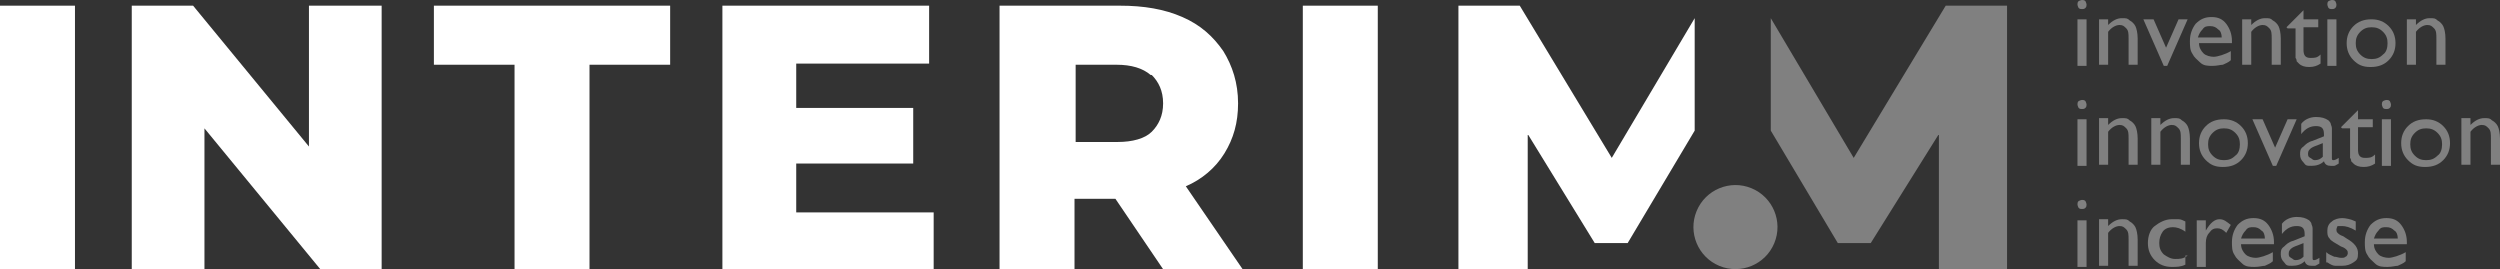 <?xml version="1.0" encoding="UTF-8"?>
<svg id="Layer_1" xmlns="http://www.w3.org/2000/svg" width="220.1" height="23.7" version="1.1" viewBox="0 0 220.1 23.7">
  <rect x="0" y="0" width="220.1" height="23.7" fill="#333333" stroke="none"/>
  <!-- Generator: Adobe Illustrator 29.1.0, SVG Export Plug-In . SVG Version: 2.1.0 Build 142)  -->
  <defs>
    <style>
      .st0 {
        fill: gray;
      }

      .st1 {
        isolation: isolate;
      }

      .st2 {
        fill: #fff;
      }
    </style>
  </defs>
  <path id="path1-4-0" class="st2" d="M33.6.5v23.2h-5.4l-10.2-12.4v12.4h-6.4V.5h5.4l10.2,12.4V.5h6.4Z"/>
  <path id="path2-4-0" class="st2" d="M45.3,5.7h-7.1V.5h20.8v5.2h-7.1v18h-6.6V5.7Z"/>
  <path id="path3-5-0" class="st2" d="M82.2,18.6v5.1h-18.6V.5h18.2v5.1h-11.7v3.9h10.3v4.9h-10.3v4.3h12.1Z"/>
  <path id="path4-87-8" class="st2" d="M98.2,17.5h-3.6v6.2h-6.6V.5h10.6c2.1,0,3.9.3,5.5,1s2.7,1.7,3.6,3c.8,1.3,1.3,2.8,1.3,4.6,0,1.7-.4,3.1-1.2,4.4-.8,1.3-2,2.3-3.4,2.9l5,7.3h-7l-4.2-6.2ZM101.3,6.6c-.7-.6-1.7-.9-3-.9h-3.6v6.8h3.7c1.3,0,2.4-.3,3-.9s1-1.4,1-2.5c0-1.1-.4-1.9-1-2.5h0Z"/>
  <path id="path5-71-1" class="st2" d="M114.7.5h6.6v23.2h-6.6V.5Z"/>
  <polygon id="polygon5-0-4" class="st0" points="155.9 1.6 155.9 11.5 161.8 21.4 164.7 21.4 170.7 11.8 170.7 23.7 176.7 23.7 176.7 .5 171.3 .5 163.2 13.9 155.9 1.6"/>
  <polygon id="polygon6-12-46" class="st2" points="133.8 .5 128.4 .5 128.4 23.7 134.5 23.7 134.5 11.8 140.4 21.4 143.3 21.4 149.2 11.5 149.2 1.6 141.9 13.9 133.8 .5"/>
  <circle id="circle6-7-5" class="st0" cx="152.9" cy="20" r="3.7" transform="translate(75.8 153.6) rotate(-67.5)"/>
  <path id="path5-7-03-3" class="st2" d="M0,.5h6.6v23.2H0V.5Z"/>
  <g id="text6-6" class="st1">
    <g class="st1">
      <path class="st0" d="M183.3,0c.1,0,.2,0,.3.1,0,0,.1.2.1.3s0,.2-.1.3-.2.1-.3.1-.2,0-.3-.1c0,0-.1-.2-.1-.3s0-.2.1-.3c0,0,.2-.1.3-.1ZM182.9,1.7h.8v4.1h-.8V1.7Z"/>
      <path class="st0" d="M185.6,1.7v.5c.4-.4.8-.6,1.2-.6s.5,0,.7.2c.2.1.4.3.5.5.1.2.2.6.2,1.1v2.3h-.8v-2.3c0-.4,0-.7-.2-.9s-.3-.3-.6-.3-.7.2-1,.6v2.9h-.8V1.7h.8Z"/>
      <path class="st0" d="M191.7,1.7h.9l-1.8,4.1h-.3l-1.8-4.1h.9l1.1,2.5,1.1-2.5Z"/>
      <path class="st0" d="M196.5,3.8h-2.9c0,.4.2.7.4.9.2.2.6.3.9.3s1-.2,1.5-.5v.8c-.2.2-.5.3-.7.4-.2,0-.5.1-.9.1s-.8,0-1.1-.3-.5-.4-.7-.8c-.2-.3-.2-.7-.2-1.1,0-.6.2-1.1.5-1.5.4-.4.8-.6,1.4-.6s1,.2,1.3.6c.3.4.5.9.5,1.5h0ZM193.6,3.3h2c0-.3-.1-.6-.3-.7-.2-.2-.4-.3-.7-.3s-.5,0-.7.3c-.2.2-.3.4-.4.7Z"/>
      <path class="st0" d="M198.2,1.7v.5c.4-.4.8-.6,1.2-.6s.5,0,.7.2c.2.1.4.3.5.5.1.2.2.6.2,1.1v2.3h-.8v-2.3c0-.4,0-.7-.2-.9s-.3-.3-.6-.3-.7.2-1,.6v2.9h-.8V1.7h.8Z"/>
      <path class="st0" d="M201.3,2.4l1.5-1.5v.8h1.3v.7h-1.3v2c0,.5.2.7.6.7s.6,0,.9-.3v.8c-.3.2-.6.3-1,.3s-.7-.1-.9-.3c0,0-.1-.1-.2-.2,0,0,0-.2-.1-.3,0-.1,0-.4,0-.8v-1.8h-.7Z"/>
      <path class="st0" d="M205.3,0c.1,0,.2,0,.3.1,0,0,.1.2.1.3s0,.2-.1.3-.2.1-.3.1-.2,0-.3-.1c0,0-.1-.2-.1-.3s0-.2.1-.3c0,0,.2-.1.3-.1ZM204.9,1.7h.8v4.1h-.8V1.7Z"/>
      <path class="st0" d="M208.8,1.7c.6,0,1.1.2,1.5.6.4.4.6.9.6,1.5s-.2,1.1-.6,1.5c-.4.4-.9.6-1.6.6s-1.1-.2-1.5-.6c-.4-.4-.6-.9-.6-1.5s.2-1.1.6-1.5c.4-.4.9-.6,1.6-.6ZM208.8,2.4c-.4,0-.7.1-1,.4s-.4.6-.4,1,.1.7.4,1,.6.4,1,.4.7-.1,1-.4c.3-.2.4-.6.4-1s-.1-.7-.4-1-.6-.4-1-.4Z"/>
      <path class="st0" d="M212.7,1.7v.5c.4-.4.8-.6,1.2-.6s.5,0,.7.2c.2.1.4.3.5.5.1.2.2.6.2,1.1v2.3h-.8v-2.3c0-.4,0-.7-.2-.9s-.3-.3-.6-.3-.7.2-1,.6v2.9h-.8V1.7h.8Z"/>
    </g>
  </g>
  <g id="text7-8" class="st1">
    <g class="st1">
      <path class="st0" d="M183.3,8.8c.1,0,.2,0,.3.1,0,0,.1.2.1.3s0,.2-.1.3-.2.1-.3.1-.2,0-.3-.1c0,0-.1-.2-.1-.3s0-.2.1-.3c0,0,.2-.1.3-.1ZM182.9,10.5h.8v4.1h-.8v-4.1Z"/>
      <path class="st0" d="M185.6,10.5v.5c.4-.4.8-.6,1.2-.6s.5,0,.7.2c.2.1.4.3.5.5.1.2.2.6.2,1.1v2.3h-.8v-2.3c0-.4,0-.7-.2-.9s-.3-.3-.6-.3-.7.2-1,.6v2.9h-.8v-4.1h.8Z"/>
      <path class="st0" d="M190.2,10.5v.5c.4-.4.8-.6,1.2-.6s.5,0,.7.2c.2.1.4.3.5.5.1.2.2.6.2,1.1v2.3h-.8v-2.3c0-.4,0-.7-.2-.9s-.3-.3-.6-.3-.7.2-1,.6v2.9h-.8v-4.1h.8Z"/>
      <path class="st0" d="M195.8,10.5c.6,0,1.1.2,1.5.6.4.4.6.9.6,1.5s-.2,1.1-.6,1.5c-.4.4-.9.6-1.6.6s-1.1-.2-1.5-.6c-.4-.4-.6-.9-.6-1.5s.2-1.1.6-1.5c.4-.4.9-.6,1.6-.6ZM195.8,11.3c-.4,0-.7.1-1,.4s-.4.6-.4,1,.1.7.4,1,.6.4,1,.4.7-.1,1-.4c.3-.2.4-.6.4-1s-.1-.7-.4-1-.6-.4-1-.4Z"/>
      <path class="st0" d="M201.3,10.5h.9l-1.8,4.1h-.3l-1.8-4.1h.9l1.1,2.5,1.1-2.5Z"/>
      <path class="st0" d="M205.3,12.2v1.7c0,.1,0,.2.1.2s.2,0,.5-.2v.5c-.2.1-.3.2-.4.2s-.2,0-.3,0c-.3,0-.5-.1-.6-.4-.3.3-.7.4-1.1.4s-.5,0-.7-.3c-.2-.2-.3-.4-.3-.7s0-.5.3-.7c.2-.2.4-.4.8-.5l1-.4v-.2c0-.5-.2-.7-.7-.7s-.9.2-1.3.7v-.9c.3-.4.8-.6,1.3-.6s.8.1,1.1.3c0,0,.2.2.2.3,0,.1.1.2.1.4,0,.1,0,.4,0,.7ZM204.5,13.8v-1.2l-.5.2c-.3.1-.5.2-.6.3-.1.1-.2.2-.2.4s0,.3.2.4.2.2.4.2c.3,0,.5-.1.7-.3Z"/>
      <path class="st0" d="M206.1,11.2l1.5-1.5v.8h1.3v.7h-1.3v2c0,.5.2.7.6.7s.6,0,.9-.3v.8c-.3.2-.6.3-1,.3s-.7-.1-.9-.3c0,0-.1-.1-.2-.2,0,0,0-.2-.1-.3,0-.1,0-.4,0-.8v-1.8h-.7Z"/>
      <path class="st0" d="M210.1,8.8c.1,0,.2,0,.3.1,0,0,.1.2.1.3s0,.2-.1.3-.2.1-.3.1-.2,0-.3-.1c0,0-.1-.2-.1-.3s0-.2.1-.3c0,0,.2-.1.3-.1ZM209.7,10.5h.8v4.1h-.8v-4.1Z"/>
      <path class="st0" d="M213.6,10.5c.6,0,1.1.2,1.5.6.4.4.6.9.6,1.5s-.2,1.1-.6,1.5c-.4.4-.9.6-1.6.6s-1.1-.2-1.5-.6c-.4-.4-.6-.9-.6-1.5s.2-1.1.6-1.5c.4-.4.9-.6,1.6-.6ZM213.6,11.3c-.4,0-.7.1-1,.4s-.4.6-.4,1,.1.7.4,1,.6.4,1,.4.7-.1,1-.4c.3-.2.4-.6.4-1s-.1-.7-.4-1-.6-.4-1-.4Z"/>
      <path class="st0" d="M217.5,10.5v.5c.4-.4.8-.6,1.2-.6s.5,0,.7.2c.2.1.4.3.5.5.1.2.2.6.2,1.1v2.3h-.8v-2.3c0-.4,0-.7-.2-.9s-.3-.3-.6-.3-.7.2-1,.6v2.9h-.8v-4.1h.8Z"/>
    </g>
  </g>
  <g id="text8-4" class="st1">
    <g class="st1">
      <path class="st0" d="M183.3,17.6c.1,0,.2,0,.3.1,0,0,.1.2.1.3s0,.2-.1.3-.2.1-.3.1-.2,0-.3-.1c0,0-.1-.2-.1-.3s0-.2.1-.3c0,0,.2-.1.3-.1ZM182.9,19.4h.8v4.1h-.8v-4.1Z"/>
      <path class="st0" d="M185.6,19.4v.5c.4-.4.8-.6,1.2-.6s.5,0,.7.2c.2.1.4.3.5.5.1.2.2.6.2,1.1v2.3h-.8v-2.3c0-.4,0-.7-.2-.9s-.3-.3-.6-.3-.7.2-1,.6v2.9h-.8v-4.1h.8Z"/>
      <path class="st0" d="M192.4,22.5v.8c-.4.2-.8.2-1.2.2-.6,0-1.1-.2-1.5-.6-.4-.4-.6-.9-.6-1.5s.2-1.2.6-1.5.9-.6,1.5-.6.4,0,.6,0c.2,0,.4.1.6.2v.9c-.4-.3-.8-.4-1.1-.4s-.7.1-.9.4c-.2.3-.3.6-.3,1s.1.7.4,1c.3.2.6.4,1,.4s.7,0,1.1-.3Z"/>
      <path class="st0" d="M194.2,19.4v.9h0c.4-.7.8-1,1.2-1s.6.2,1,.5l-.4.7c-.3-.3-.5-.4-.8-.4s-.5.1-.7.4c-.2.2-.3.5-.3.9v2.1h-.8v-4.1h.8Z"/>
      <path class="st0" d="M200.2,21.5h-2.9c0,.4.2.7.4.9.2.2.6.3.9.3s1-.2,1.5-.5v.8c-.2.2-.5.3-.7.4-.2,0-.5.1-.9.1s-.8,0-1.1-.3-.5-.4-.7-.8c-.2-.3-.2-.7-.2-1.1,0-.6.2-1.1.5-1.5.4-.4.8-.6,1.4-.6s1,.2,1.3.6c.3.4.5.9.5,1.5h0ZM197.4,21h2c0-.3-.1-.6-.3-.7-.2-.2-.4-.3-.7-.3s-.5,0-.7.3c-.2.2-.3.4-.4.7Z"/>
      <path class="st0" d="M203.6,21v1.7c0,.1,0,.2.1.2s.2,0,.5-.2v.5c-.2.1-.3.2-.4.2s-.2,0-.3,0c-.3,0-.5-.1-.6-.4-.3.3-.7.4-1.1.4s-.5,0-.7-.3c-.2-.2-.3-.4-.3-.7s0-.5.3-.7c.2-.2.4-.4.8-.5l1-.4v-.2c0-.5-.2-.7-.7-.7s-.9.2-1.3.7v-.9c.3-.4.8-.6,1.3-.6s.8.1,1.1.3c0,0,.2.2.2.3,0,.1.1.2.1.4,0,.1,0,.4,0,.7ZM202.8,22.6v-1.2l-.5.2c-.3.1-.5.2-.6.3-.1.1-.2.2-.2.4s0,.3.2.4.2.2.4.2c.3,0,.5-.1.7-.3Z"/>
      <path class="st0" d="M204.8,23.1v-.9c.2.2.5.3.7.4.2,0,.4.1.6.1s.3,0,.4-.1c.1,0,.2-.2.2-.3s0-.2-.1-.3-.2-.2-.5-.3c-.5-.3-.9-.5-1-.7-.2-.2-.2-.4-.2-.7s.1-.6.4-.8c.2-.2.6-.3.9-.3s.8.1,1.2.3v.8c-.5-.3-.9-.4-1.2-.4s-.3,0-.4,0c0,0-.1.2-.1.3s0,.2.1.3.2.2.5.3l.3.2c.7.4,1,.8,1,1.3s-.1.6-.4.8c-.3.2-.6.3-1,.3s-.5,0-.6,0c-.2,0-.4-.1-.7-.3Z"/>
      <path class="st0" d="M211.9,21.5h-2.9c0,.4.2.7.4.9.2.2.6.3.9.3s1-.2,1.5-.5v.8c-.2.2-.5.3-.7.4-.2,0-.5.1-.9.1s-.8,0-1.1-.3-.5-.4-.7-.8c-.2-.3-.2-.7-.2-1.1,0-.6.2-1.1.5-1.5.4-.4.8-.6,1.4-.6s1,.2,1.3.6c.3.4.5.9.5,1.5h0ZM209.1,21h2c0-.3-.1-.6-.3-.7-.2-.2-.4-.3-.7-.3s-.5,0-.7.3c-.2.2-.3.4-.4.7Z"/>
    </g>
  </g>
</svg>